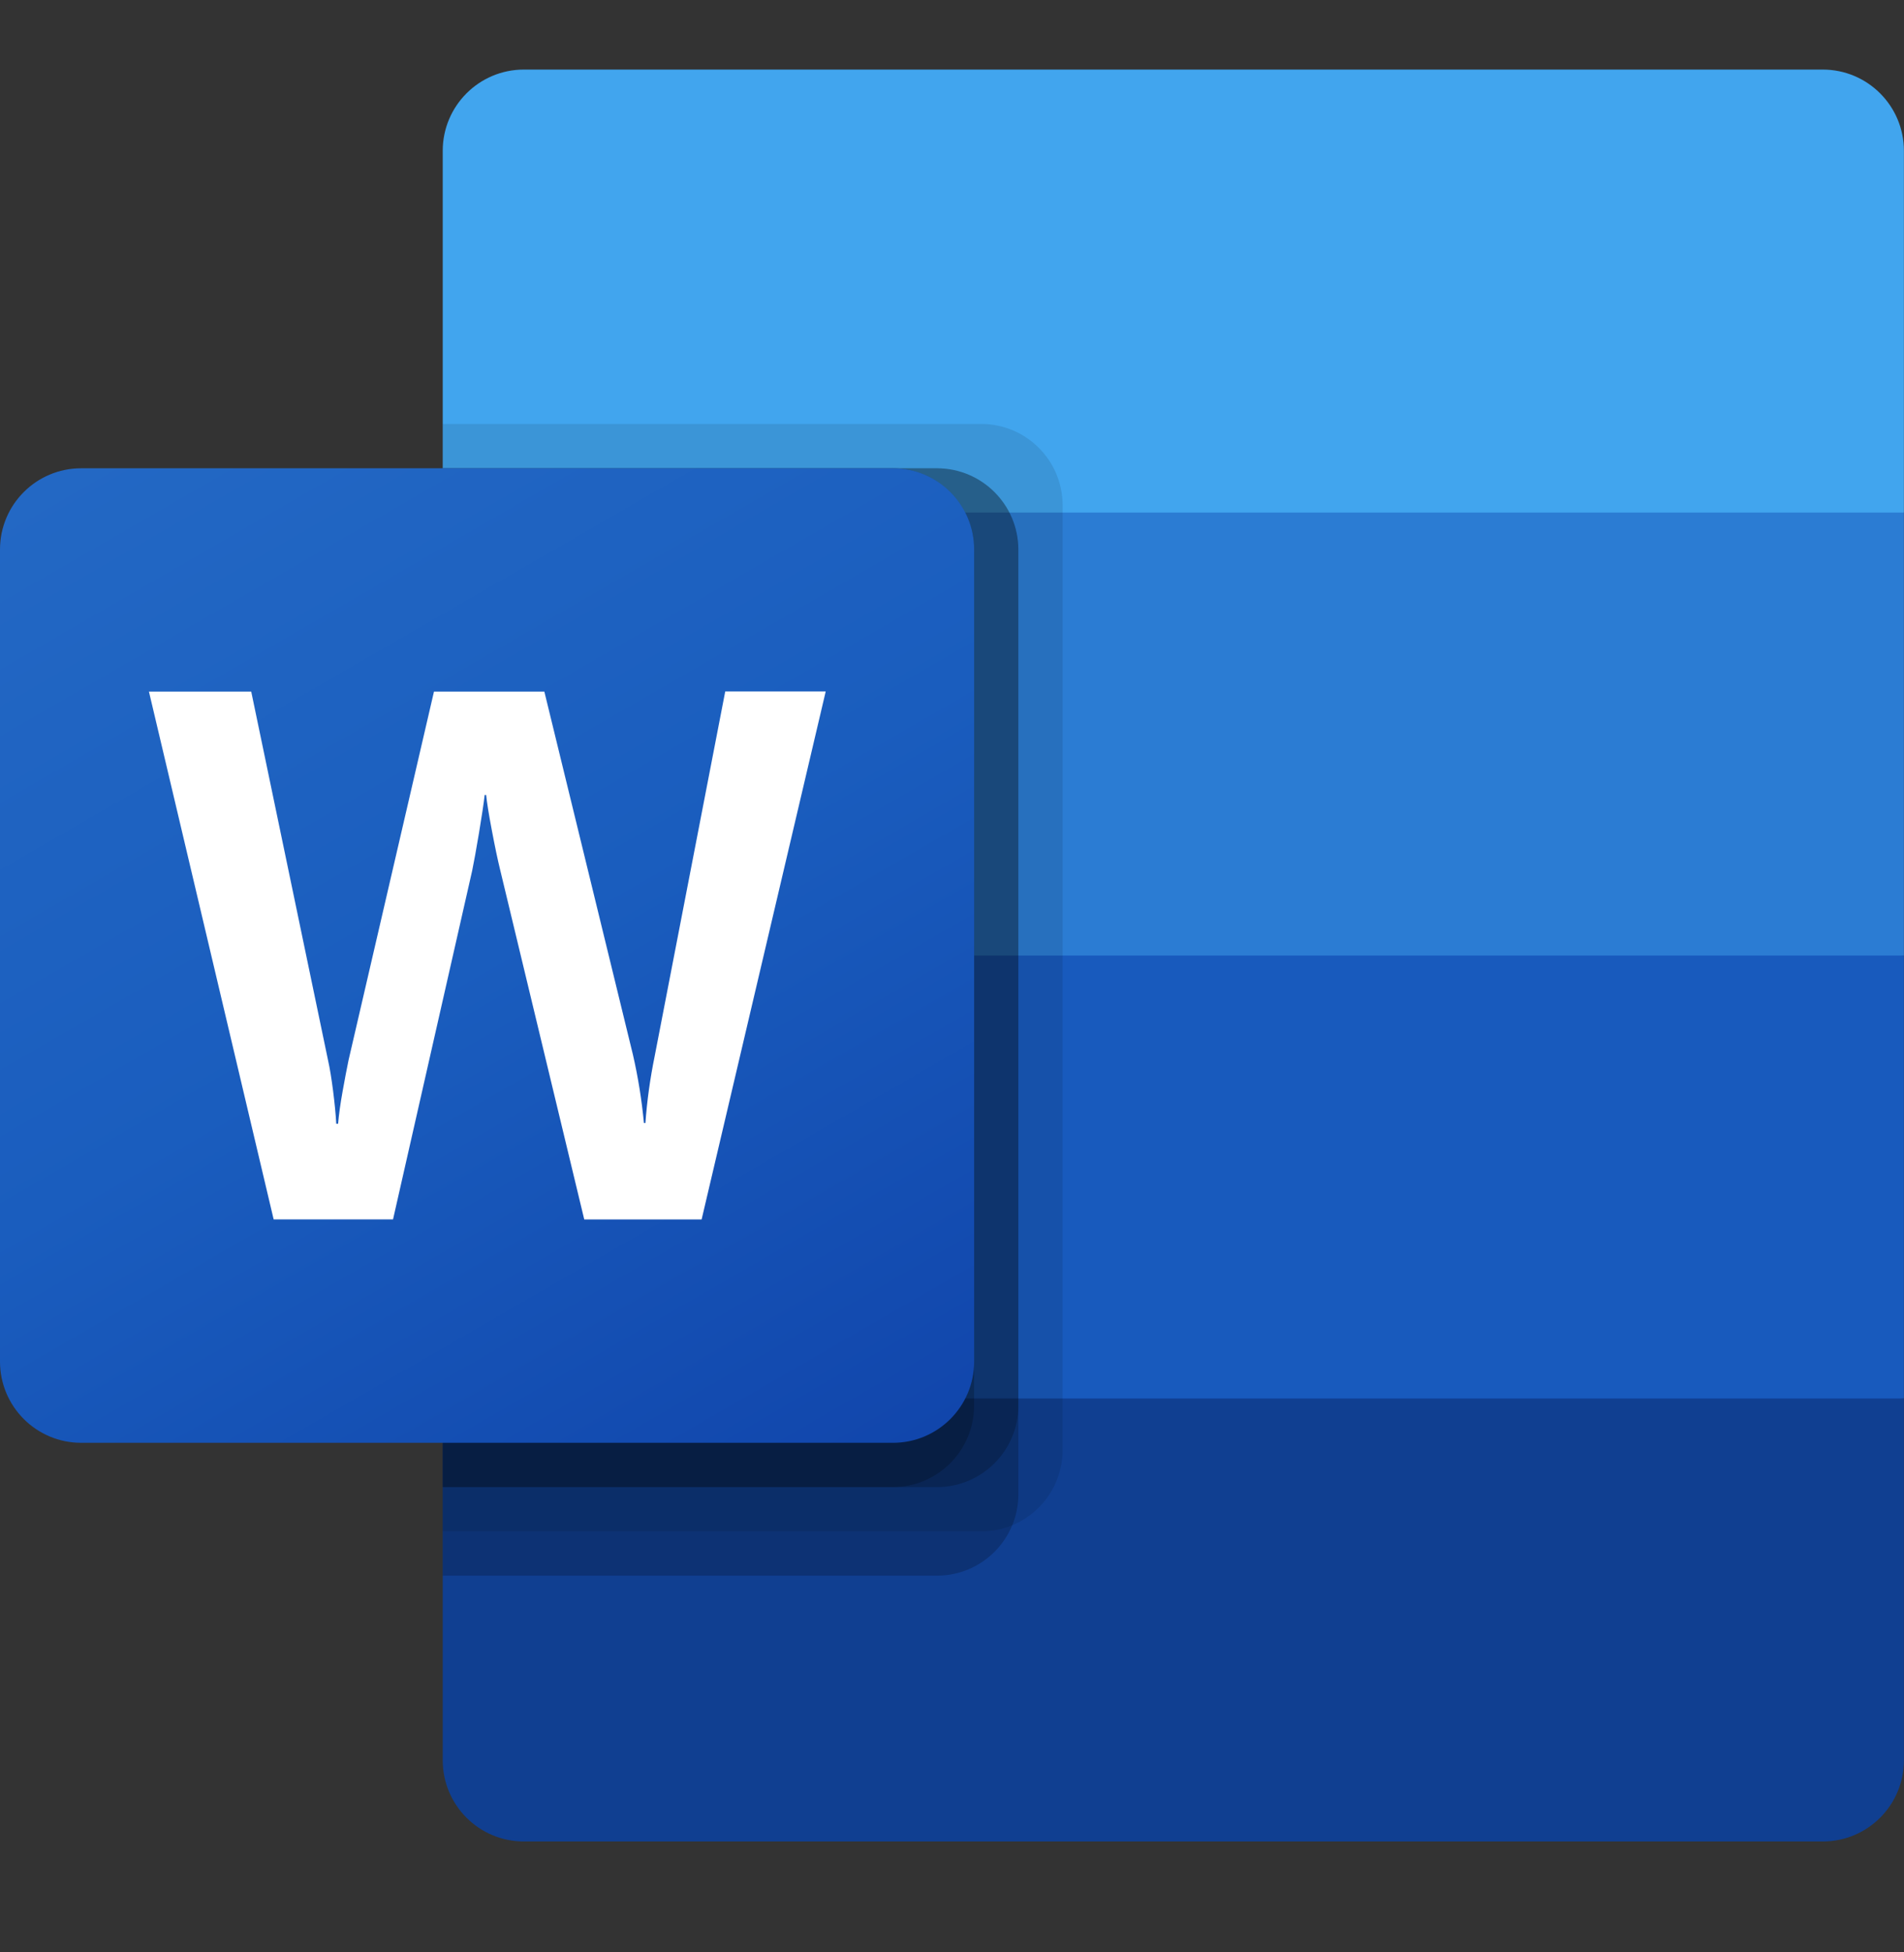 <?xml version="1.0" encoding="UTF-8"?>
<svg xmlns="http://www.w3.org/2000/svg" width="40" height="41" viewBox="0 0 40 41" fill="none">
  <rect x="0" y="0" width="40" height="41" fill="#333333" stroke="none"/>
  <g id="Microsoft_Office_Word_Logo 1">
    <path id="Vector" d="M38.293 1.461H11.006C10.064 1.461 9.301 2.225 9.301 3.167V10.764L25.115 15.415L39.998 10.764V3.167C39.998 2.225 39.235 1.461 38.293 1.461Z" fill="#41A5EE"></path>
    <path id="Vector_2" d="M39.998 10.764H9.301V20.067L25.115 22.857L39.998 20.067V10.764Z" fill="#2B7CD3"></path>
    <path id="Vector_3" d="M9.301 20.066V29.368L24.184 31.229L39.998 29.368V20.066H9.301Z" fill="#185ABD"></path>
    <path id="Vector_4" d="M11.006 38.671H38.293C39.235 38.671 39.998 37.908 39.998 36.966V29.369H9.301V36.966C9.301 37.908 10.064 38.671 11.006 38.671Z" fill="#103F91"></path>
    <path id="Vector_5" opacity="0.1" d="M20.619 8.903H9.301V32.159H20.619C21.559 32.156 22.321 31.394 22.324 30.453V10.608C22.321 9.668 21.559 8.906 20.619 8.903Z" fill="black"></path>
    <path id="Vector_6" opacity="0.2" d="M19.689 9.834H9.301V33.089H19.689C20.629 33.086 21.391 32.325 21.394 31.384V11.539C21.391 10.598 20.629 9.837 19.689 9.834Z" fill="black"></path>
    <path id="Vector_7" opacity="0.2" d="M19.689 9.834H9.301V31.229H19.689C20.629 31.226 21.391 30.464 21.394 29.524V11.539C21.391 10.598 20.629 9.837 19.689 9.834Z" fill="black"></path>
    <path id="Vector_8" opacity="0.2" d="M18.759 9.834H9.301V31.229H18.759C19.699 31.226 20.46 30.464 20.464 29.524V11.539C20.46 10.598 19.699 9.837 18.759 9.834Z" fill="black"></path>
    <path id="Vector_9" d="M1.705 9.834H18.76C19.702 9.834 20.465 10.597 20.465 11.539V28.593C20.465 29.535 19.702 30.299 18.76 30.299H1.705C0.763 30.299 0 29.535 0 28.593V11.539C0 10.597 0.763 9.834 1.705 9.834Z" fill="url(#paint0_linear_809_10473)"></path>
    <path id="Vector_10" d="M6.998 22.911C7.031 23.174 7.054 23.403 7.064 23.599H7.103C7.118 23.413 7.149 23.189 7.196 22.927C7.243 22.664 7.285 22.442 7.323 22.261L9.117 14.524H11.436L13.296 22.145C13.405 22.619 13.482 23.099 13.528 23.583H13.559C13.593 23.114 13.658 22.648 13.752 22.188L15.236 14.52H17.347L14.74 25.608H12.274L10.507 18.265C10.455 18.054 10.397 17.778 10.333 17.438C10.268 17.099 10.229 16.85 10.213 16.694H10.182C10.162 16.874 10.121 17.142 10.062 17.498C10.002 17.853 9.955 18.116 9.919 18.287L8.257 25.607H5.749L3.129 14.524H5.278L6.894 22.277C6.93 22.436 6.964 22.648 6.998 22.911Z" fill="white"></path>
  </g>
  <defs>
    <linearGradient id="paint0_linear_809_10473" x1="3.555" y1="8.501" x2="16.91" y2="31.631" gradientUnits="userSpaceOnUse">
      <stop stop-color="#2368C4"></stop>
      <stop offset="0.5" stop-color="#1A5DBE"></stop>
      <stop offset="1" stop-color="#1146AC"></stop>
    </linearGradient>
  </defs>
</svg>
